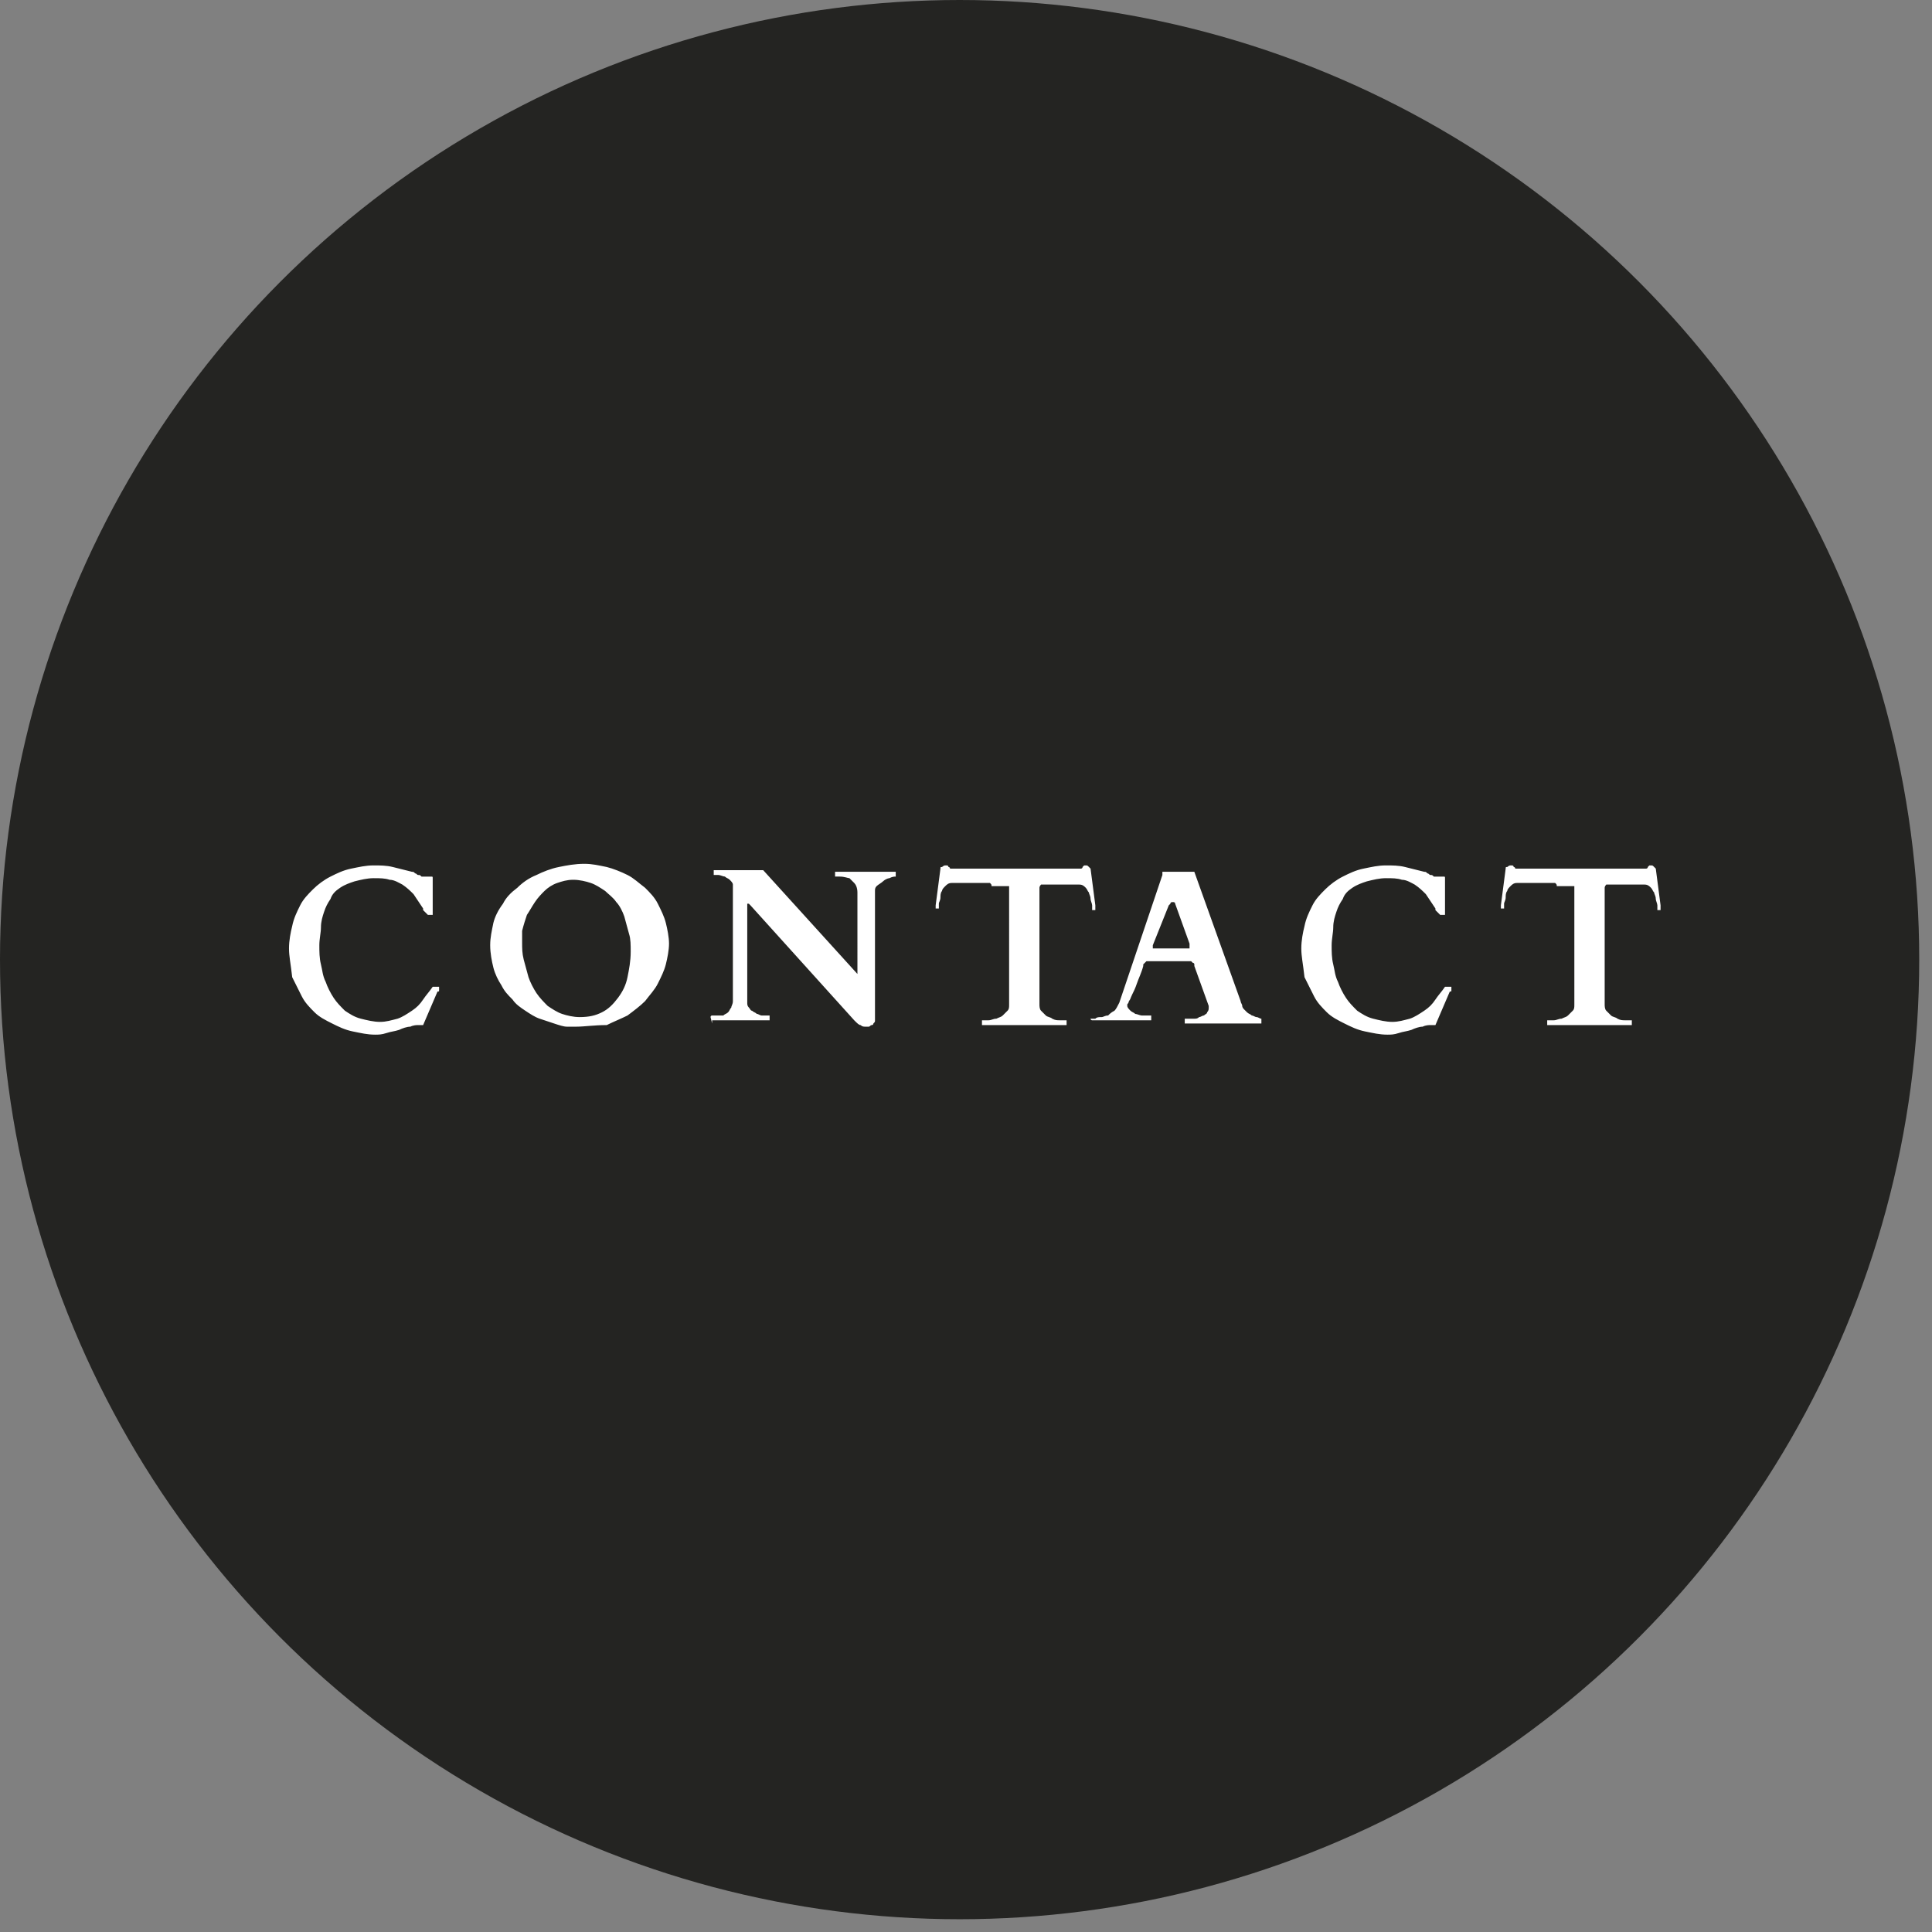 <svg xmlns="http://www.w3.org/2000/svg" xmlns:xlink="http://www.w3.org/1999/xlink" id="&#x5716;&#x5C64;_1" x="0px" y="0px" viewBox="0 0 121 121" style="enable-background:new 0 0 121 121;" xml:space="preserve"><rect x="0" y="0" width="121" height="121" fill="#808080" stroke="none"/><style type="text/css">	.st0{fill:#242422;}	.st1{fill:#FFFFFF;}</style><circle class="st0" cx="60.1" cy="60.1" r="60.1"></circle><path class="st1" d="M18.1,59.4c0-0.5,0.1-1,0.2-1.4c0.1-0.5,0.3-0.9,0.5-1.3c0.2-0.4,0.5-0.7,0.8-1c0.3-0.3,0.7-0.6,1.1-0.8 c0.4-0.2,0.8-0.4,1.3-0.5c0.5-0.1,0.9-0.2,1.4-0.2c0.4,0,0.8,0,1.2,0.1c0.4,0.1,0.8,0.2,1.2,0.3c0.1,0,0.1,0,0.2,0.1 c0.1,0,0.1,0.1,0.2,0.1c0.1,0,0.1,0,0.2,0.1c0.1,0,0.1,0,0.1,0c0,0,0,0,0.1,0c0.1,0,0.1,0,0.1,0h0.3c0.1,0,0.1,0,0.1,0.1v2.2 c0,0,0,0,0,0.1c0,0-0.1,0-0.1,0c0,0-0.1,0-0.1,0c-0.1,0-0.1,0-0.1,0c0,0,0,0-0.1-0.1c0,0-0.1-0.1-0.1-0.1c0,0-0.1-0.1-0.1-0.1 c0,0,0-0.1,0-0.1c-0.2-0.3-0.4-0.6-0.6-0.9c-0.2-0.2-0.4-0.4-0.7-0.6c-0.2-0.1-0.5-0.3-0.8-0.3c-0.3-0.1-0.6-0.1-1-0.1 c-0.4,0-0.8,0.1-1.2,0.2c-0.3,0.1-0.6,0.2-0.9,0.4c-0.3,0.2-0.5,0.4-0.6,0.7c-0.2,0.3-0.3,0.5-0.4,0.8c-0.1,0.3-0.2,0.6-0.2,1 c0,0.3-0.1,0.7-0.1,1.1c0,0.4,0,0.8,0.1,1.2c0.1,0.4,0.1,0.7,0.3,1.1c0.1,0.3,0.3,0.7,0.5,1c0.2,0.3,0.4,0.5,0.7,0.8 c0.3,0.2,0.6,0.4,1,0.5c0.4,0.1,0.8,0.2,1.2,0.2c0.4,0,0.7-0.1,1.1-0.2c0.3-0.1,0.6-0.3,0.9-0.5c0.3-0.2,0.5-0.4,0.7-0.7 c0.2-0.3,0.4-0.5,0.6-0.8c0,0,0,0,0,0c0,0,0,0,0.1,0h0.3c0,0,0,0,0,0c0,0,0,0,0,0.1c0,0,0,0.1,0,0.1c0,0.1,0,0.1-0.1,0.1l-0.9,2.1 c0,0,0,0,0,0c0,0,0,0,0,0c-0.1,0-0.2,0-0.2,0c0,0-0.1,0-0.1,0c-0.1,0-0.3,0-0.5,0.1c-0.2,0-0.5,0.1-0.7,0.2 c-0.3,0.1-0.5,0.1-0.8,0.2c-0.3,0.1-0.5,0.1-0.7,0.1c-0.5,0-0.9-0.1-1.4-0.2c-0.5-0.1-0.9-0.3-1.3-0.5c-0.4-0.2-0.8-0.4-1.1-0.7 c-0.3-0.3-0.6-0.6-0.8-1c-0.2-0.4-0.4-0.8-0.6-1.2C18.2,60.3,18.1,59.9,18.1,59.4z M36.1,64.3c-0.2,0-0.4,0-0.6,0 c-0.2,0-0.5-0.1-0.8-0.2c-0.3-0.1-0.6-0.2-0.9-0.3c-0.3-0.1-0.6-0.3-0.9-0.5c-0.3-0.2-0.6-0.4-0.8-0.7c-0.3-0.3-0.5-0.5-0.7-0.9 c-0.2-0.3-0.4-0.7-0.5-1.1c-0.1-0.4-0.2-0.9-0.2-1.4c0-0.5,0.1-0.9,0.2-1.4c0.1-0.4,0.3-0.8,0.6-1.2c0.2-0.4,0.5-0.7,0.9-1 c0.3-0.3,0.7-0.6,1.2-0.8c0.4-0.2,0.9-0.4,1.4-0.5c0.5-0.1,1-0.2,1.6-0.2c0.5,0,0.9,0.1,1.4,0.2c0.4,0.1,0.9,0.3,1.3,0.5 c0.4,0.2,0.7,0.5,1.1,0.8c0.3,0.3,0.6,0.6,0.8,1c0.2,0.4,0.4,0.8,0.5,1.2c0.1,0.4,0.2,0.9,0.2,1.3c0,0.4-0.1,0.9-0.2,1.3 c-0.1,0.4-0.3,0.8-0.5,1.2c-0.2,0.4-0.5,0.7-0.8,1.1c-0.3,0.3-0.7,0.6-1.1,0.9c-0.4,0.2-0.9,0.4-1.3,0.6 C37.2,64.2,36.6,64.3,36.1,64.3z M32.7,59c0,0.4,0,0.7,0.1,1.1c0.1,0.4,0.2,0.7,0.3,1.1c0.1,0.3,0.3,0.7,0.5,1 c0.2,0.3,0.5,0.6,0.7,0.8c0.3,0.2,0.6,0.4,0.9,0.5c0.3,0.1,0.7,0.2,1.1,0.2c0.6,0,1-0.1,1.4-0.3c0.4-0.2,0.7-0.5,1-0.9 c0.3-0.4,0.5-0.8,0.6-1.3c0.1-0.5,0.2-1,0.2-1.6c0-0.4,0-0.8-0.1-1.1c-0.1-0.4-0.2-0.7-0.3-1.1c-0.1-0.3-0.3-0.7-0.5-0.9 c-0.2-0.3-0.5-0.5-0.7-0.7c-0.3-0.2-0.6-0.4-0.9-0.5c-0.3-0.1-0.7-0.2-1.1-0.2c-0.4,0-0.7,0.1-1,0.2c-0.3,0.1-0.6,0.3-0.8,0.5 c-0.2,0.2-0.4,0.4-0.6,0.7c-0.2,0.3-0.3,0.5-0.5,0.8c-0.1,0.3-0.2,0.6-0.3,1C32.7,58.3,32.7,58.6,32.7,59z M44.6,64.1 C44.6,64.1,44.5,64.1,44.6,64.1C44.5,64.1,44.5,64.1,44.6,64.1l-0.1-0.4c0,0,0-0.1,0.1-0.1c0.1,0,0.1,0,0.2,0c0.1,0,0.1,0,0.2,0 c0.1,0,0.1,0,0.2,0c0.1,0,0.1,0,0.1,0c0.1-0.1,0.2-0.1,0.3-0.2c0.1-0.1,0.1-0.2,0.2-0.3c0-0.1,0.1-0.2,0.1-0.4c0-0.1,0-0.3,0-0.5 v-6.8c0-0.1-0.1-0.2-0.2-0.3c-0.1-0.1-0.2-0.1-0.3-0.2c-0.1,0-0.3-0.1-0.4-0.1c-0.1,0-0.2,0-0.3,0c0,0,0,0,0,0c0,0,0,0,0,0v-0.3 c0,0,0,0,0,0c0,0,0,0,0,0h3.1l5.9,6.5c0,0,0,0,0,0.1c0,0,0,0,0,0c0,0,0,0,0,0c0,0,0,0,0,0V57c0-0.5,0-0.8,0-1.1 c0-0.3-0.1-0.5-0.2-0.6c-0.1-0.1-0.2-0.2-0.3-0.3c-0.1,0-0.3-0.1-0.6-0.1h-0.3c0,0,0,0,0,0c0,0,0,0,0,0v-0.3c0,0,0,0,0,0 c0,0,0,0,0,0h3.8c0,0,0,0,0,0c0,0,0,0,0,0v0.3c0,0,0,0,0,0c0,0,0,0,0,0c-0.1,0-0.2,0-0.4,0.1c-0.1,0-0.3,0.1-0.4,0.2 c-0.1,0.1-0.3,0.2-0.4,0.3c-0.1,0.1-0.1,0.2-0.1,0.3v8.1c0,0.1,0,0.1-0.1,0.2c0,0.1-0.1,0.1-0.1,0.1c-0.1,0-0.1,0.1-0.2,0.1 c-0.1,0-0.1,0-0.2,0c-0.1,0-0.2,0-0.3-0.1c-0.1,0-0.2-0.1-0.4-0.3L47,56.7c0,0-0.1-0.1-0.1-0.1c0,0,0,0-0.1,0c0,0,0,0,0,0.1v6.1 c0,0.1,0,0.2,0.1,0.3c0.1,0.1,0.1,0.2,0.2,0.2c0.1,0.1,0.2,0.1,0.3,0.2c0.1,0,0.2,0.1,0.3,0.1c0.1,0,0.2,0,0.3,0c0.1,0,0.2,0,0.2,0 c0,0,0,0,0,0c0,0,0,0,0,0v0.3c0,0,0,0,0,0c0,0,0,0,0,0H44.6z M62.1,55.5c0-0.1,0-0.1-0.1-0.2c0,0-0.1,0-0.1,0h-2.3 c-0.2,0-0.3,0.1-0.4,0.2c-0.1,0.1-0.2,0.2-0.2,0.3c-0.1,0.1-0.1,0.3-0.1,0.4c0,0.2-0.1,0.3-0.1,0.4c0,0,0,0.1,0,0.2 c0,0.1,0,0.1,0,0.1c0,0,0,0,0,0h-0.2c0,0,0,0,0,0v-0.2l0.3-2.3c0-0.1,0-0.1,0.1-0.1c0,0,0.1-0.1,0.2-0.1c0,0,0.1,0,0.1,0 c0,0,0.1,0,0.1,0.1c0,0,0.1,0,0.1,0.1c0,0,0.1,0,0.1,0c0.1,0,0.1,0,0.2,0c0.1,0,0.1,0,0.2,0h7.2c0.1,0,0.1,0,0.2,0 c0.1,0,0.1,0,0.2,0c0,0,0.1,0,0.1,0c0,0,0.1,0,0.1-0.1c0,0,0.1-0.1,0.1-0.1c0,0,0.1,0,0.1,0c0.1,0,0.1,0,0.2,0.1 c0,0,0.1,0.1,0.1,0.1l0.3,2.3V57c0,0,0,0,0,0h-0.2c0,0,0,0,0,0c0,0,0,0,0-0.1c0-0.1,0-0.1,0-0.2c0-0.1-0.1-0.3-0.1-0.4 c0-0.2-0.1-0.3-0.1-0.4c-0.1-0.1-0.1-0.2-0.2-0.3c-0.1-0.1-0.2-0.2-0.4-0.2h-2.3c-0.1,0-0.1,0-0.1,0c0,0-0.1,0.1-0.1,0.2v7.3 c0,0.1,0,0.3,0.1,0.4c0.1,0.1,0.2,0.2,0.3,0.3c0.1,0.1,0.3,0.1,0.4,0.2c0.2,0.1,0.3,0.1,0.5,0.1c0.1,0,0.1,0,0.2,0s0.1,0,0.2,0 c0,0,0,0,0,0c0,0,0,0,0,0v0.3c0,0,0,0,0,0c0,0,0,0,0,0h-5.3c0,0,0,0,0,0c0,0,0,0,0,0v-0.3c0,0,0,0,0,0c0,0,0,0,0,0 c0.1,0,0.1,0,0.2,0c0.1,0,0.1,0,0.2,0c0.2,0,0.3-0.1,0.5-0.1c0.2-0.1,0.3-0.1,0.4-0.2c0.1-0.1,0.2-0.2,0.3-0.3 c0.1-0.1,0.1-0.2,0.1-0.4V55.5z M68.6,63.8C68.6,63.8,68.6,63.7,68.6,63.8c0.1-0.1,0.2-0.1,0.4-0.1c0.1,0,0.2-0.1,0.4-0.1 c0.1-0.1,0.2-0.2,0.4-0.3c0.1-0.1,0.2-0.3,0.3-0.5l2.7-8c0,0,0,0,0,0c0,0,0,0,0,0c0,0,0-0.1,0-0.1c0-0.1,0-0.1,0-0.1c0,0,0,0,0,0h2 c0,0,0,0,0,0c0,0,0,0,0,0l2.9,8.1c0,0.1,0.1,0.2,0.1,0.3c0,0.1,0.1,0.2,0.1,0.2c0.1,0.1,0.1,0.1,0.2,0.2c0.1,0.1,0.2,0.1,0.3,0.2 c0.1,0,0.2,0.1,0.3,0.1c0.1,0,0.2,0.1,0.3,0.1c0,0,0,0,0,0c0,0,0,0,0,0v0.3c0,0,0,0,0,0c0,0,0,0,0,0h-4.8c0,0,0,0,0,0c0,0,0,0,0,0 v-0.3c0,0,0,0,0,0c0,0,0,0,0,0c0,0,0,0,0.1,0c0,0,0,0,0,0c0.1,0,0.1,0,0.2,0c0.1,0,0.2,0,0.3,0c0.1,0,0.2,0,0.3-0.1 c0.1,0,0.2-0.1,0.3-0.1c0.1-0.1,0.2-0.1,0.2-0.2c0.1-0.1,0.1-0.2,0.1-0.3c0,0,0-0.1,0-0.1l-0.9-2.5c0,0,0,0,0-0.1c0,0,0-0.1-0.1-0.1 c0,0-0.1-0.1-0.1-0.1c0,0-0.1,0-0.1,0h-2.5c-0.1,0-0.1,0-0.2,0c0,0-0.1,0.1-0.1,0.1c0,0-0.1,0.1-0.1,0.1c0,0,0,0.1,0,0.1 c-0.1,0.4-0.3,0.8-0.4,1.1c-0.1,0.3-0.2,0.5-0.3,0.7c-0.1,0.2-0.1,0.3-0.2,0.4c0,0.1-0.1,0.2-0.1,0.2c0,0,0,0.1,0,0.1c0,0,0,0,0,0 c0,0,0,0,0,0c0,0,0,0,0,0c0,0.1,0.1,0.2,0.2,0.3c0.1,0.1,0.2,0.1,0.3,0.2c0.1,0,0.3,0.1,0.4,0.1c0.1,0,0.3,0,0.4,0h0.2c0,0,0,0,0,0 c0,0,0,0,0,0v0.3c0,0,0,0,0,0c0,0,0,0,0,0h-3.7c0,0-0.1,0-0.1-0.1V63.8z M72.2,59.2C72.2,59.2,72.2,59.3,72.2,59.2 c0,0.1,0,0.1,0,0.1c0,0,0,0.1,0,0.1c0,0,0,0,0.1,0h2.1c0.1,0,0.1,0,0.1,0c0,0,0,0,0-0.1c0,0,0,0,0-0.1c0,0,0,0,0-0.1l-0.9-2.5 c0-0.1-0.1-0.1-0.1-0.1c0,0-0.1,0-0.1,0c0,0-0.1,0-0.1,0.1c0,0-0.1,0.1-0.1,0.1L72.2,59.2z M81.5,59.4c0-0.5,0.1-1,0.2-1.4 c0.1-0.5,0.3-0.9,0.5-1.3c0.2-0.4,0.5-0.7,0.8-1c0.3-0.3,0.7-0.6,1.1-0.8c0.4-0.2,0.8-0.4,1.3-0.5c0.5-0.1,0.9-0.2,1.4-0.2 c0.4,0,0.8,0,1.2,0.1c0.4,0.1,0.8,0.2,1.2,0.3c0.1,0,0.1,0,0.2,0.1c0.1,0,0.1,0.1,0.2,0.1c0.1,0,0.1,0,0.2,0.1c0.1,0,0.1,0,0.1,0 c0,0,0,0,0.1,0c0.1,0,0.1,0,0.1,0h0.3c0.1,0,0.1,0,0.1,0.1v2.2c0,0,0,0,0,0.1c0,0-0.1,0-0.1,0c0,0-0.1,0-0.1,0c-0.1,0-0.1,0-0.1,0 c0,0,0,0-0.1-0.1c0,0-0.1-0.1-0.1-0.1c0,0-0.1-0.1-0.1-0.1c0,0,0-0.1,0-0.1c-0.2-0.3-0.4-0.6-0.6-0.9c-0.2-0.2-0.4-0.4-0.7-0.6 c-0.2-0.1-0.5-0.3-0.8-0.3c-0.3-0.1-0.6-0.1-1-0.1c-0.4,0-0.8,0.1-1.2,0.2c-0.3,0.1-0.6,0.2-0.9,0.4c-0.3,0.2-0.5,0.4-0.6,0.7 c-0.2,0.3-0.3,0.5-0.4,0.8c-0.1,0.3-0.2,0.6-0.2,1c0,0.3-0.1,0.7-0.1,1.1c0,0.4,0,0.8,0.1,1.2c0.1,0.4,0.1,0.7,0.3,1.1 c0.1,0.3,0.3,0.7,0.5,1c0.2,0.3,0.4,0.5,0.7,0.8c0.3,0.2,0.6,0.4,1,0.5c0.4,0.1,0.8,0.2,1.2,0.2c0.4,0,0.7-0.1,1.1-0.2 c0.3-0.1,0.6-0.3,0.9-0.5c0.3-0.2,0.5-0.4,0.7-0.7c0.2-0.3,0.4-0.5,0.6-0.8c0,0,0,0,0,0c0,0,0,0,0.1,0h0.3c0,0,0,0,0,0 c0,0,0,0,0,0.1c0,0,0,0.1,0,0.1c0,0.1,0,0.1-0.1,0.1l-0.9,2.1c0,0,0,0,0,0c0,0,0,0,0,0c-0.1,0-0.2,0-0.2,0c0,0-0.1,0-0.1,0 c-0.1,0-0.3,0-0.5,0.1c-0.2,0-0.5,0.1-0.7,0.2c-0.3,0.1-0.5,0.1-0.8,0.2c-0.3,0.1-0.5,0.1-0.7,0.1c-0.5,0-0.9-0.1-1.4-0.2 c-0.5-0.1-0.9-0.3-1.3-0.5c-0.4-0.2-0.8-0.4-1.1-0.7c-0.3-0.3-0.6-0.6-0.8-1c-0.2-0.4-0.4-0.8-0.6-1.2 C81.6,60.3,81.5,59.9,81.5,59.4z M97.5,55.5c0-0.1,0-0.1-0.1-0.2c0,0-0.1,0-0.1,0H95c-0.2,0-0.3,0.1-0.4,0.2 c-0.1,0.1-0.2,0.2-0.2,0.3c-0.1,0.1-0.1,0.3-0.1,0.4c0,0.2-0.1,0.3-0.1,0.4c0,0,0,0.1,0,0.2c0,0.1,0,0.1,0,0.1c0,0,0,0,0,0h-0.2 c0,0,0,0,0,0v-0.2l0.3-2.3c0-0.1,0-0.1,0.1-0.1c0,0,0.1-0.1,0.2-0.1c0,0,0.1,0,0.1,0c0,0,0.1,0,0.1,0.1c0,0,0.1,0,0.1,0.1 c0,0,0.1,0,0.1,0c0.1,0,0.1,0,0.2,0c0.1,0,0.1,0,0.2,0h7.2c0.1,0,0.1,0,0.2,0c0.1,0,0.1,0,0.2,0c0,0,0.1,0,0.1,0c0,0,0.1,0,0.1-0.1 c0,0,0.1-0.1,0.1-0.1c0,0,0.1,0,0.1,0c0.1,0,0.1,0,0.2,0.1c0,0,0.1,0.1,0.1,0.1l0.3,2.3V57c0,0,0,0,0,0h-0.2c0,0,0,0,0,0 c0,0,0,0,0-0.1c0-0.1,0-0.1,0-0.2c0-0.1-0.1-0.3-0.1-0.4c0-0.2-0.1-0.3-0.1-0.4c-0.1-0.1-0.1-0.2-0.2-0.3c-0.1-0.1-0.2-0.2-0.4-0.2 h-2.3c-0.1,0-0.1,0-0.1,0c0,0-0.1,0.1-0.1,0.2v7.3c0,0.1,0,0.3,0.1,0.4c0.1,0.1,0.2,0.2,0.3,0.3c0.1,0.1,0.3,0.1,0.4,0.2 c0.2,0.1,0.3,0.1,0.5,0.1c0,0,0.1,0,0.2,0c0.1,0,0.1,0,0.2,0c0,0,0,0,0,0c0,0,0,0,0,0v0.3c0,0,0,0,0,0c0,0,0,0,0,0h-5.3c0,0,0,0,0,0 c0,0,0,0,0,0v-0.3c0,0,0,0,0,0c0,0,0,0,0,0c0.1,0,0.1,0,0.2,0c0.1,0,0.1,0,0.2,0c0.2,0,0.3-0.1,0.5-0.1c0.2-0.1,0.3-0.1,0.4-0.2 c0.1-0.1,0.2-0.2,0.3-0.3c0.1-0.1,0.1-0.2,0.1-0.4V55.5z"></path></svg>